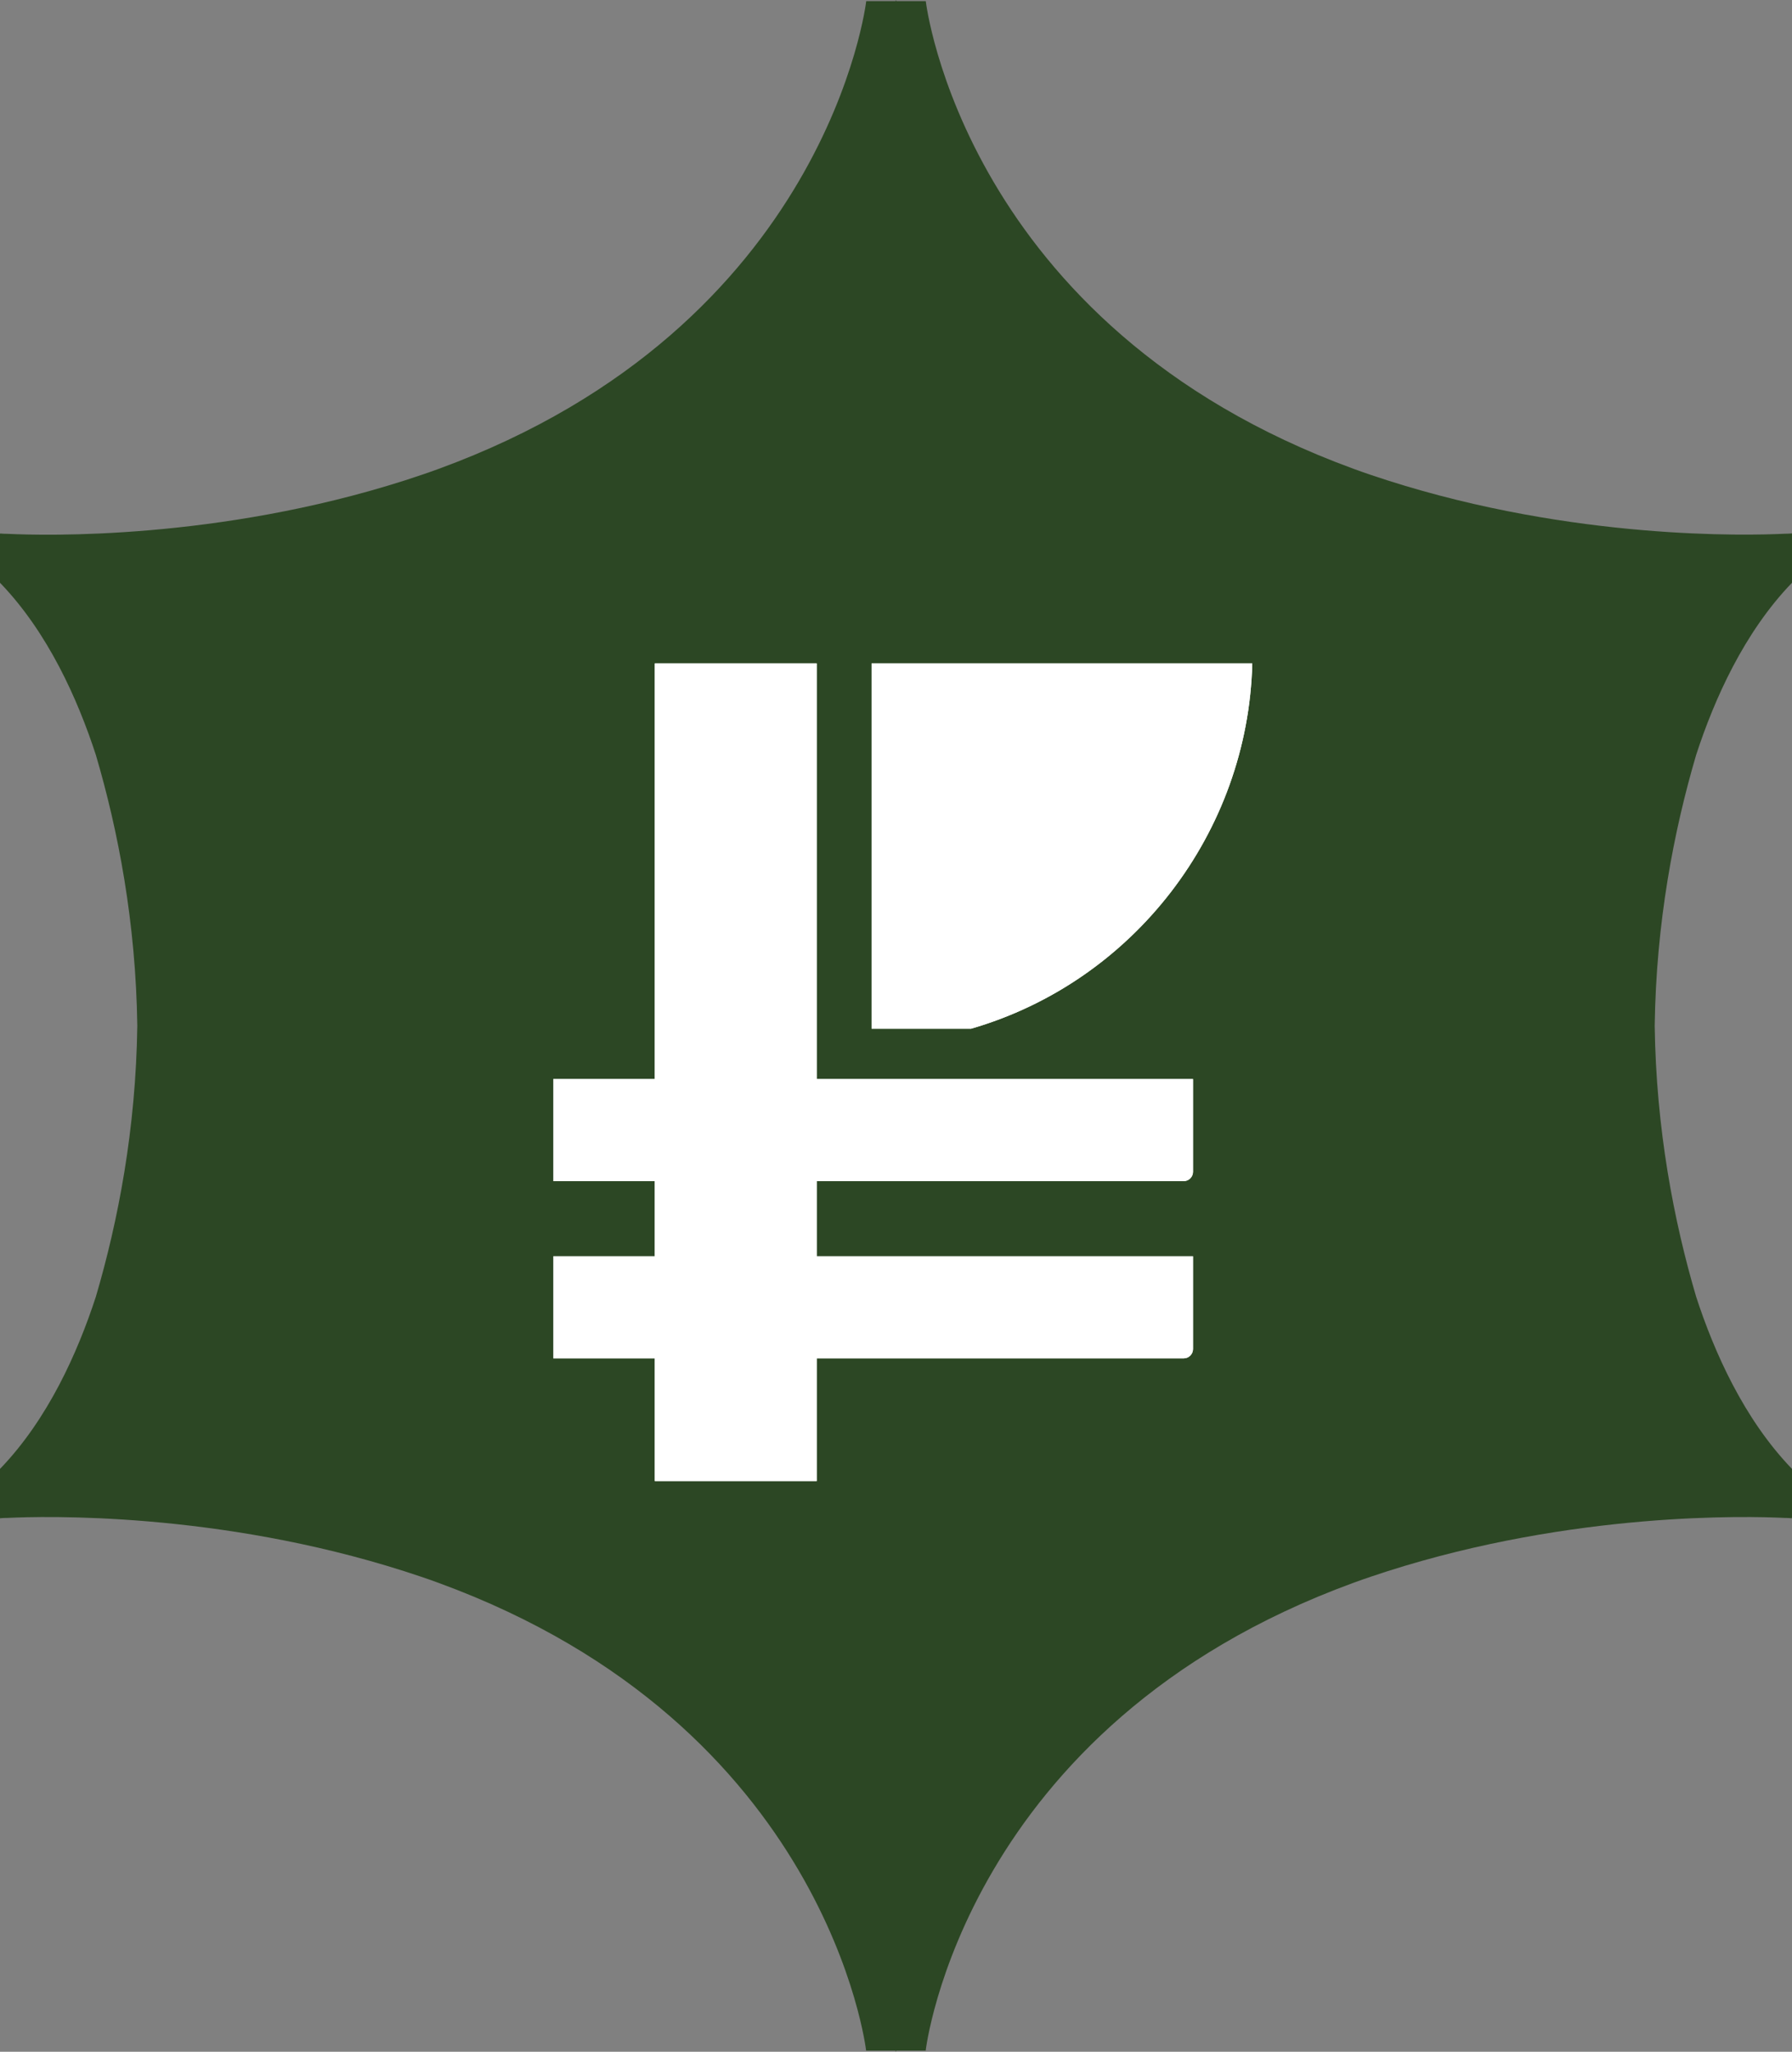 <?xml version="1.0" encoding="UTF-8"?> <svg xmlns="http://www.w3.org/2000/svg" id="_Слой_2" data-name="Слой 2" viewBox="0 0 187.16 214.31"><rect x="0" y="0" width="187.16" height="214.31" fill="#808080" stroke="none"/><defs><style> .cls-1 { fill: #2c4724; } .cls-2 { fill: #fff; } </style></defs><g id="_Слой_1-2" data-name="Слой 1"><g><path class="cls-1" d="M187.16,158.55v-5.12c-5.01-5.19-8.12-12.18-10.01-17.98-2.33-7.9-4.18-17.5-4.33-28.3.15-10.8,2-20.39,4.33-28.3,1.89-5.8,5-12.79,10.01-17.98v-5.12h-.02s.03-.04.03-.04c0,0-.27.04-.77.04-3.85.19-21.97.66-41.48-5.57-1.17-.38-2.33-.76-3.44-1.17-.04-.01-.07-.03-.11-.04C100.62,34.08,96.69.12,96.69.12h-3.07s-.04-.08-.04-.12c0,.04-.04.08-.04.12h-3.07s-3.93,33.96-44.67,48.86c-.04.01-.07.03-.11.04-1.12.41-2.27.79-3.44,1.17-19.52,6.23-37.63,5.76-41.48,5.57-.5,0-.77-.04-.77-.04,0,0,.01.03.03.05H0S0,60.87,0,60.87c5.01,5.19,8.12,12.18,10.01,17.98,2.33,7.9,4.18,17.5,4.33,28.3-.15,10.8-2,20.39-4.33,28.3-1.89,5.8-5,12.79-10.01,17.98v5.12h.02s-.03.04-.03.04c0,0,.27-.04.77-.04,3.85-.19,21.97-.66,41.48,5.57,1.17.38,2.33.76,3.44,1.17.04.01.07.03.11.04,40.74,14.9,44.67,48.86,44.67,48.86h3.07s.04.08.04.12c0-.04.04-.08.04-.12h3.07s3.93-33.96,44.67-48.86c.04-.01.07-.03.11-.04,1.12-.41,2.27-.79,3.44-1.17,19.52-6.23,37.63-5.76,41.48-5.57.5,0,.77.04.77.04,0,0-.01-.03-.03-.05h.02Z"></path><g><path class="cls-2" d="M85.3,123.37v7.85h39.3v9.69c0,.53-.43.97-.96.97h-38.34v12.82h-16.91v-12.82h-10.6v-10.66h10.6v-7.85h-10.6v-10.66h10.6v-43.41h16.91v43.41h39.3v9.69c0,.53-.43.97-.96.97h-38.34Z"></path><path class="cls-2" d="M85.3,123.37v7.85h39.3v9.69c0,.53-.43.97-.96.97h-38.34v12.82h-16.91v-12.82h-10.6v-10.66h10.6v-7.85h-10.6v-10.66h10.6v-43.41h16.91v43.41h39.3v9.69c0,.53-.43.97-.96.97h-38.34Z"></path><path class="cls-2" d="M130.79,69.3c-.44,17.65-12.38,33.23-29.37,38.15h-10.39v-38.15h39.76Z"></path><path class="cls-2" d="M130.79,69.3c-.44,17.65-12.38,33.23-29.37,38.15h-10.39v-38.15h39.76Z"></path></g></g></g></svg> 